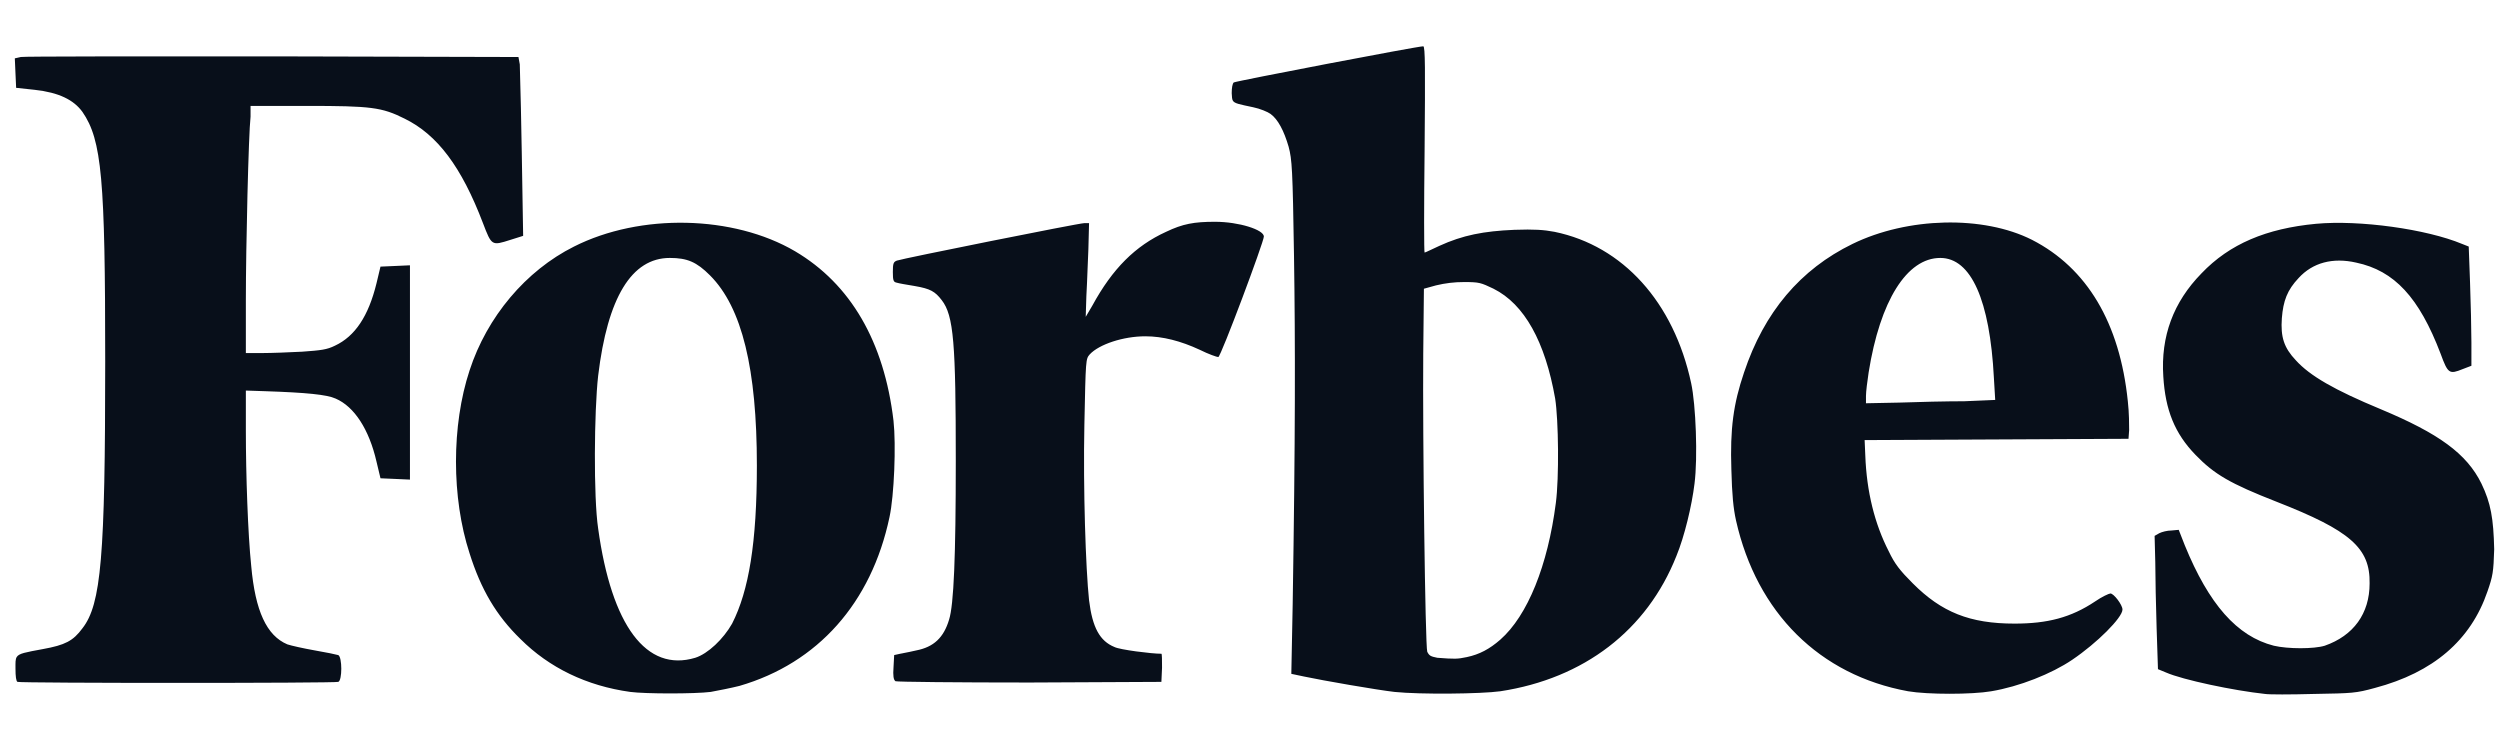 <svg width="108" height="32" viewBox="0 0 108 32" fill="none" xmlns="http://www.w3.org/2000/svg">
<path fill-rule="evenodd" clip-rule="evenodd" d="M13.253 4.575H10.824V5.039C10.737 5.79 10.621 10.68 10.621 12.965V15.252H11.345C11.72 15.252 12.502 15.222 13.052 15.193C13.862 15.135 14.122 15.107 14.47 14.933C15.337 14.528 15.916 13.66 16.264 12.242L16.437 11.518L17.074 11.49L17.71 11.461V20.719L17.074 20.69L16.437 20.662L16.264 19.939C15.944 18.549 15.308 17.566 14.498 17.218C14.122 17.046 13.225 16.959 11.46 16.9L10.621 16.872V18.608C10.621 20.489 10.708 23.063 10.853 24.452C11.026 26.391 11.518 27.461 12.415 27.837C12.589 27.895 13.11 28.011 13.601 28.098C14.094 28.184 14.527 28.272 14.614 28.3C14.787 28.387 14.787 29.4 14.614 29.457C14.469 29.516 0.901 29.516 0.755 29.457C0.697 29.429 0.669 29.226 0.669 28.879C0.669 28.629 0.66 28.482 0.724 28.381C0.823 28.225 1.098 28.18 1.855 28.04C2.81 27.866 3.157 27.692 3.562 27.142C4.372 26.101 4.545 24.047 4.545 15.628C4.545 7.729 4.401 6.051 3.562 4.835C3.186 4.316 2.549 3.997 1.507 3.881L0.697 3.794L0.668 3.158L0.64 2.521L0.901 2.462C1.045 2.434 5.934 2.434 11.779 2.435L22.397 2.463L22.455 2.782C22.455 2.822 22.46 2.99 22.467 3.255C22.485 3.926 22.521 5.218 22.541 6.629L22.6 10.189L22.05 10.362C21.24 10.621 21.24 10.621 20.864 9.639C19.937 7.208 18.896 5.819 17.478 5.125C16.495 4.633 16.032 4.575 13.253 4.575ZM102.858 17.682C105.346 18.723 106.561 19.592 107.199 20.893C107.603 21.733 107.719 22.398 107.749 23.729C107.719 24.712 107.69 24.886 107.458 25.552C106.735 27.663 105.115 29.052 102.599 29.718C101.769 29.947 101.618 29.949 99.993 29.978L99.936 29.979C98.952 30.007 98.027 30.007 97.853 29.979C96.493 29.833 94.295 29.37 93.572 29.052L93.224 28.908L93.166 27.142C93.137 26.188 93.108 24.886 93.108 24.279L93.079 23.15L93.282 23.034C93.398 22.976 93.629 22.918 93.802 22.918L94.121 22.889L94.382 23.555C95.422 26.101 96.638 27.49 98.229 27.895C98.837 28.039 99.965 28.039 100.429 27.895C101.672 27.461 102.367 26.506 102.367 25.204C102.395 23.671 101.528 22.919 98.346 21.675C96.348 20.893 95.655 20.489 94.845 19.649C93.947 18.723 93.542 17.71 93.455 16.264C93.34 14.528 93.889 13.052 95.105 11.809C96.319 10.536 97.911 9.87 100.052 9.668C101.932 9.494 104.826 9.898 106.359 10.536L106.649 10.651L106.706 12.213C106.736 13.082 106.765 14.239 106.765 14.789V15.801L106.389 15.945C105.81 16.178 105.752 16.149 105.434 15.28C104.508 12.85 103.437 11.692 101.788 11.345C100.775 11.114 99.908 11.345 99.3 12.011C98.808 12.532 98.635 12.995 98.576 13.747C98.518 14.557 98.664 15.02 99.184 15.569C99.791 16.236 100.833 16.842 102.858 17.682ZM80.031 10.536C82.403 9.379 85.673 9.293 87.785 10.362C90.157 11.577 91.575 13.949 91.922 17.335C91.979 17.826 91.979 18.376 91.979 18.578V18.579L91.951 18.956L86.251 18.984L80.552 19.012L80.581 19.678C80.638 21.24 80.985 22.629 81.593 23.815C81.854 24.366 82.085 24.655 82.635 25.204C83.878 26.449 85.095 26.94 87.032 26.94C88.45 26.94 89.463 26.68 90.505 25.985C90.794 25.783 91.111 25.638 91.17 25.638C91.315 25.638 91.691 26.13 91.691 26.332C91.691 26.68 90.591 27.779 89.521 28.502C88.624 29.11 87.234 29.66 86.02 29.863C85.181 30.007 83.272 30.007 82.432 29.863C78.613 29.168 75.894 26.477 74.996 22.485C74.881 21.964 74.823 21.385 74.795 20.286C74.736 18.521 74.881 17.451 75.343 16.09C76.212 13.486 77.774 11.635 80.031 10.536ZM80.61 17.421L82.055 17.392C82.837 17.363 84.11 17.334 84.862 17.334L86.193 17.277L86.136 16.323C85.962 12.965 85.151 11.143 83.821 11.143C82.375 11.143 81.217 12.995 80.725 16.09C80.667 16.466 80.61 16.929 80.61 17.103V17.421ZM65.42 9.928C66.288 9.898 66.693 9.928 67.156 10.015C70.107 10.622 72.306 13.052 73.058 16.553C73.26 17.479 73.348 19.765 73.203 20.893C73.087 21.848 72.768 23.178 72.421 24.018C71.148 27.229 68.428 29.312 64.812 29.863C63.974 29.978 61.369 30.007 60.241 29.891C59.488 29.805 57.145 29.399 56.335 29.226L55.785 29.11L55.844 26.101C55.959 18.868 55.959 14.904 55.901 11.056C55.843 7.295 55.815 6.89 55.669 6.34C55.467 5.645 55.207 5.154 54.888 4.922C54.773 4.835 54.425 4.691 54.136 4.633C53.538 4.506 53.337 4.471 53.263 4.354C53.219 4.285 53.221 4.188 53.21 4.025C53.21 3.794 53.24 3.621 53.297 3.562C53.384 3.505 61.224 2 61.485 2C61.571 2 61.571 2.984 61.543 6.456C61.515 8.916 61.515 10.912 61.543 10.912C61.561 10.912 61.68 10.855 61.845 10.778C61.944 10.731 62.06 10.677 62.179 10.622C63.192 10.159 64.089 9.985 65.42 9.928ZM61.484 15.28C61.455 18.868 61.57 27.895 61.657 28.156C61.744 28.328 61.802 28.358 62.091 28.416C62.843 28.473 62.959 28.473 63.365 28.387C63.914 28.271 64.348 28.039 64.811 27.635C65.997 26.593 66.865 24.423 67.212 21.733C67.357 20.633 67.328 18.145 67.183 17.218C66.75 14.759 65.853 13.139 64.522 12.474L64.517 12.471C63.972 12.213 63.912 12.185 63.249 12.185C62.839 12.183 62.431 12.232 62.033 12.329L61.513 12.473L61.484 15.28ZM52.487 9.581C51.59 9.581 51.097 9.668 50.374 10.015C49.044 10.622 48.06 11.606 47.192 13.197L46.903 13.688L46.931 12.793C46.95 12.482 46.968 12.011 46.986 11.545V11.545C46.997 11.272 47.008 11.002 47.018 10.767L47.047 9.639H46.845C46.614 9.639 38.975 11.172 38.744 11.258C38.599 11.316 38.571 11.375 38.571 11.75C38.571 12.127 38.599 12.185 38.744 12.213C38.83 12.242 39.171 12.299 39.514 12.356L39.514 12.356L39.525 12.358C40.191 12.474 40.393 12.589 40.682 12.965C41.203 13.631 41.29 14.846 41.29 19.909C41.29 24.047 41.203 26.13 41.001 26.766C40.769 27.548 40.335 27.952 39.583 28.098C39.406 28.141 39.178 28.186 39.016 28.217L39.016 28.217L39.015 28.218C38.965 28.227 38.922 28.236 38.888 28.242L38.628 28.299L38.6 28.821C38.571 29.197 38.6 29.37 38.686 29.429C38.744 29.457 41.347 29.485 44.473 29.485L50.172 29.457L50.2 28.849C50.2 28.532 50.2 28.242 50.172 28.242C49.738 28.242 48.378 28.069 48.147 27.952C47.511 27.692 47.192 27.114 47.047 25.928C46.903 24.567 46.788 21.125 46.845 18.348C46.903 15.512 46.903 15.512 47.077 15.309C47.481 14.875 48.523 14.528 49.477 14.528C50.23 14.528 51.011 14.731 51.821 15.107C52.227 15.309 52.574 15.425 52.631 15.425C52.748 15.396 54.599 10.448 54.599 10.217C54.599 9.928 53.528 9.581 52.487 9.581ZM38.599 18.174C38.194 14.759 36.748 12.272 34.346 10.854C31.684 9.292 27.663 9.205 24.798 10.651C22.715 11.692 21.037 13.689 20.285 16.004C19.503 18.376 19.503 21.501 20.285 23.902C20.777 25.465 21.442 26.593 22.483 27.605C23.728 28.849 25.347 29.631 27.228 29.891C27.894 29.978 30.007 29.978 30.701 29.891C31.019 29.834 31.598 29.718 31.944 29.631C35.33 28.648 37.644 26.043 38.426 22.34C38.628 21.414 38.715 19.216 38.599 18.174ZM30.035 28.416C27.923 29.052 26.419 27.026 25.84 22.832C25.637 21.472 25.667 17.769 25.84 16.235C26.245 12.85 27.286 11.143 28.936 11.143C29.688 11.143 30.093 11.316 30.672 11.896C32.061 13.285 32.697 15.945 32.697 20.113C32.697 23.439 32.35 25.522 31.627 26.94C31.251 27.605 30.585 28.242 30.035 28.416Z" fill="#080F1A"/>
</svg>
